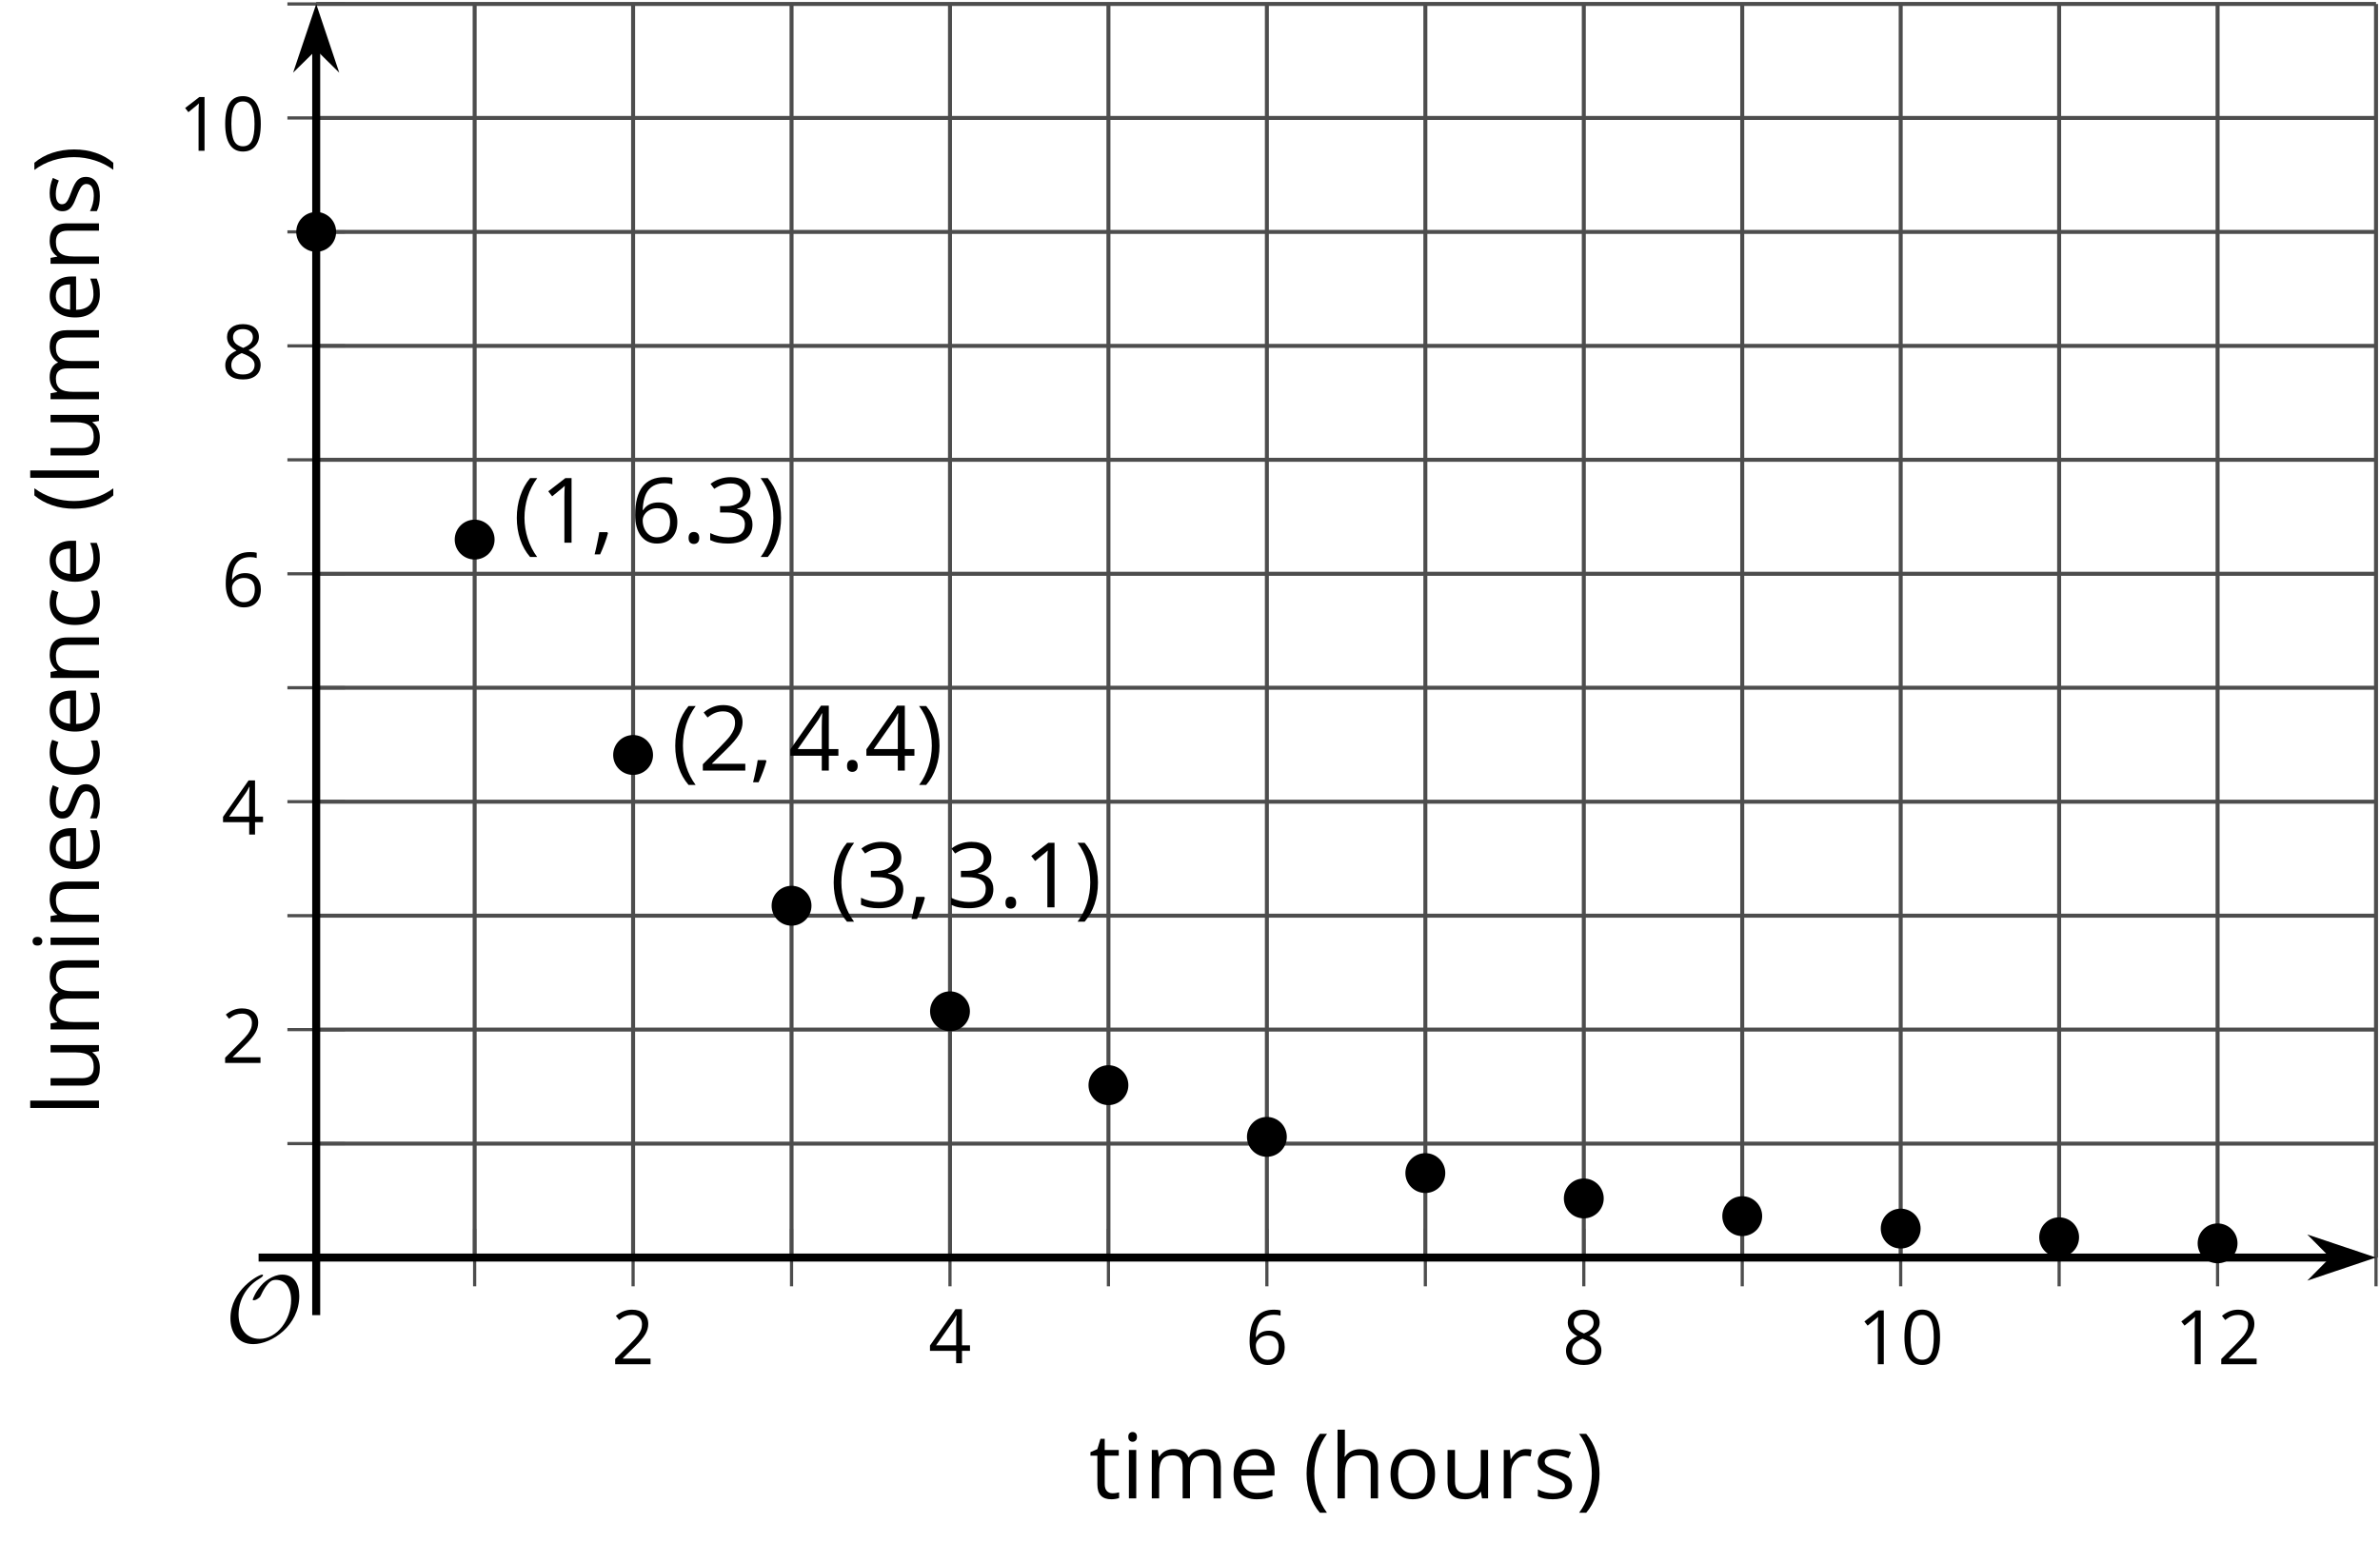 <?xml version='1.0' encoding='UTF-8'?>
<!-- This file was generated by dvisvgm 2.1.3 -->
<svg height='193.014pt' version='1.1' viewBox='-72 -72 297.602 193.014' width='297.602pt' xmlns='http://www.w3.org/2000/svg' xmlns:xlink='http://www.w3.org/1999/xlink'>
<defs>
<path d='M9.289 -5.762C9.289 -7.281 8.62 -8.428 7.161 -8.428C5.918 -8.428 4.866 -7.424 4.782 -7.352C3.826 -6.408 3.467 -5.332 3.467 -5.308C3.467 -5.236 3.527 -5.224 3.587 -5.224C3.814 -5.224 4.005 -5.344 4.184 -5.475C4.399 -5.631 4.411 -5.667 4.543 -5.942C4.651 -6.181 4.926 -6.767 5.368 -7.269C5.655 -7.592 5.894 -7.771 6.372 -7.771C7.532 -7.771 8.273 -6.814 8.273 -5.248C8.273 -2.809 6.539 -0.395 4.328 -0.395C2.63 -0.395 1.698 -1.745 1.698 -3.455C1.698 -5.081 2.534 -6.874 4.28 -7.902C4.399 -7.974 4.758 -8.189 4.758 -8.345C4.758 -8.428 4.663 -8.428 4.639 -8.428C4.22 -8.428 0.681 -6.528 0.681 -2.941C0.681 -1.267 1.554 0.263 3.539 0.263C5.87 0.263 9.289 -2.08 9.289 -5.762Z' id='g0-79'/>
<use id='g10-16' transform='scale(0.833)' xlink:href='#g5-16'/>
<use id='g10-17' transform='scale(0.833)' xlink:href='#g5-17'/>
<use id='g10-18' transform='scale(0.833)' xlink:href='#g5-18'/>
<use id='g10-20' transform='scale(0.833)' xlink:href='#g5-20'/>
<use id='g10-22' transform='scale(0.833)' xlink:href='#g5-22'/>
<use id='g10-24' transform='scale(0.833)' xlink:href='#g5-24'/>
<use id='g12-8' xlink:href='#g5-8'/>
<use id='g12-9' xlink:href='#g5-9'/>
<use id='g12-67' xlink:href='#g5-67'/>
<use id='g12-69' xlink:href='#g5-69'/>
<use id='g12-72' xlink:href='#g5-72'/>
<use id='g12-73' xlink:href='#g5-73'/>
<use id='g12-76' xlink:href='#g5-76'/>
<use id='g12-77' xlink:href='#g5-77'/>
<use id='g12-78' xlink:href='#g5-78'/>
<use id='g12-79' xlink:href='#g5-79'/>
<use id='g12-82' xlink:href='#g5-82'/>
<use id='g12-83' xlink:href='#g5-83'/>
<use id='g12-84' xlink:href='#g5-84'/>
<use id='g12-85' xlink:href='#g5-85'/>
<path d='M0.453 -3.099C0.453 -2.138 0.597 -1.238 0.878 -0.403S1.575 1.166 2.116 1.79H3C2.486 1.094 2.094 0.326 1.823 -0.519S1.414 -2.227 1.414 -3.111C1.414 -4.011 1.547 -4.884 1.812 -5.735C2.083 -6.586 2.481 -7.365 3.011 -8.077H2.116C1.58 -7.436 1.166 -6.691 0.884 -5.84C0.597 -4.989 0.453 -4.077 0.453 -3.099Z' id='g5-8'/>
<path d='M2.895 -3.099C2.895 -4.066 2.751 -4.978 2.47 -5.834C2.188 -6.685 1.773 -7.431 1.232 -8.077H0.337C0.867 -7.365 1.265 -6.586 1.536 -5.735C1.801 -4.884 1.934 -4.011 1.934 -3.111C1.934 -2.227 1.796 -1.359 1.525 -0.519C1.254 0.326 0.862 1.099 0.348 1.79H1.232C1.768 1.171 2.182 0.442 2.464 -0.392C2.751 -1.227 2.895 -2.133 2.895 -3.099Z' id='g5-9'/>
<path d='M1.934 -1.315H0.928C0.878 -0.978 0.796 -0.525 0.674 0.039C0.558 0.602 0.448 1.077 0.348 1.459H1.039C1.232 1.039 1.42 0.586 1.602 0.099C1.785 -0.392 1.923 -0.818 2.017 -1.188L1.934 -1.315Z' id='g5-12'/>
<path d='M0.84 -0.586C0.84 -0.32 0.901 -0.133 1.028 -0.011C1.149 0.099 1.304 0.16 1.492 0.16C1.702 0.16 1.867 0.094 1.989 -0.033S2.171 -0.348 2.171 -0.586C2.171 -0.834 2.111 -1.017 1.989 -1.149C1.873 -1.271 1.707 -1.337 1.492 -1.337C1.282 -1.337 1.122 -1.271 1.006 -1.149C0.895 -1.017 0.84 -0.834 0.84 -0.586Z' id='g5-14'/>
<path d='M5.906 -4.05C5.906 -5.398 5.68 -6.425 5.227 -7.138C4.768 -7.851 4.105 -8.204 3.227 -8.204C2.326 -8.204 1.657 -7.862 1.221 -7.182S0.564 -5.459 0.564 -4.05C0.564 -2.685 0.79 -1.652 1.243 -0.95C1.696 -0.243 2.359 0.11 3.227 0.11C4.133 0.11 4.807 -0.232 5.249 -0.923C5.685 -1.613 5.906 -2.652 5.906 -4.05ZM1.492 -4.05C1.492 -5.227 1.63 -6.077 1.906 -6.608C2.182 -7.144 2.624 -7.409 3.227 -7.409C3.84 -7.409 4.282 -7.138 4.553 -6.597C4.829 -6.061 4.967 -5.21 4.967 -4.05S4.829 -2.039 4.553 -1.492C4.282 -0.95 3.84 -0.68 3.227 -0.68C2.624 -0.68 2.182 -0.95 1.906 -1.481C1.63 -2.022 1.492 -2.873 1.492 -4.05Z' id='g5-16'/>
<path d='M3.95 0V-8.077H3.177L1.039 -6.425L1.525 -5.796C2.304 -6.431 2.746 -6.79 2.84 -6.873S3.022 -7.039 3.099 -7.116C3.072 -6.691 3.055 -6.238 3.055 -5.757V0H3.95Z' id='g5-17'/>
<path d='M5.862 0V-0.851H1.707V-0.895L3.475 -2.624C4.265 -3.392 4.801 -4.022 5.088 -4.525S5.519 -5.53 5.519 -6.044C5.519 -6.702 5.304 -7.221 4.873 -7.613C4.442 -8 3.845 -8.193 3.088 -8.193C2.21 -8.193 1.403 -7.884 0.657 -7.265L1.144 -6.641C1.514 -6.934 1.845 -7.133 2.144 -7.243C2.448 -7.354 2.762 -7.409 3.099 -7.409C3.564 -7.409 3.928 -7.282 4.188 -7.028C4.448 -6.779 4.58 -6.436 4.58 -6.006C4.58 -5.702 4.53 -5.414 4.425 -5.149S4.166 -4.613 3.961 -4.332S3.326 -3.586 2.68 -2.928L0.552 -0.79V0H5.862Z' id='g5-18'/>
<path d='M5.558 -6.177C5.558 -6.801 5.343 -7.293 4.906 -7.657C4.47 -8.011 3.862 -8.193 3.077 -8.193C2.597 -8.193 2.144 -8.122 1.713 -7.967C1.276 -7.823 0.895 -7.613 0.564 -7.354L1.028 -6.735C1.431 -6.994 1.785 -7.171 2.099 -7.265S2.746 -7.409 3.099 -7.409C3.564 -7.409 3.934 -7.298 4.199 -7.072C4.475 -6.845 4.608 -6.536 4.608 -6.144C4.608 -5.652 4.425 -5.265 4.055 -4.983C3.685 -4.707 3.188 -4.569 2.558 -4.569H1.751V-3.779H2.547C4.088 -3.779 4.856 -3.287 4.856 -2.309C4.856 -1.215 4.16 -0.669 2.762 -0.669C2.409 -0.669 2.033 -0.713 1.635 -0.807C1.243 -0.895 0.867 -1.028 0.519 -1.199V-0.326C0.856 -0.166 1.199 -0.05 1.558 0.011C1.912 0.077 2.304 0.11 2.729 0.11C3.713 0.11 4.47 -0.099 5.006 -0.508C5.541 -0.923 5.807 -1.519 5.807 -2.287C5.807 -2.823 5.652 -3.26 5.337 -3.591S4.541 -4.127 3.895 -4.21V-4.254C4.425 -4.365 4.834 -4.586 5.127 -4.912C5.414 -5.238 5.558 -5.663 5.558 -6.177Z' id='g5-19'/>
<path d='M6.243 -1.856V-2.691H5.044V-8.122H4.072L0.238 -2.657V-1.856H4.166V0H5.044V-1.856H6.243ZM4.166 -2.691H1.155L3.68 -6.282C3.834 -6.514 4 -6.807 4.177 -7.16H4.221C4.182 -6.497 4.166 -5.901 4.166 -5.376V-2.691Z' id='g5-20'/>
<path d='M0.646 -3.453C0.646 -2.332 0.89 -1.459 1.381 -0.829C1.873 -0.204 2.536 0.11 3.37 0.11C4.149 0.11 4.773 -0.133 5.227 -0.608C5.691 -1.094 5.917 -1.751 5.917 -2.591C5.917 -3.343 5.707 -3.939 5.293 -4.376C4.873 -4.812 4.298 -5.033 3.575 -5.033C2.696 -5.033 2.055 -4.718 1.652 -4.083H1.586C1.63 -5.238 1.878 -6.088 2.337 -6.63C2.796 -7.166 3.453 -7.436 4.32 -7.436C4.685 -7.436 5.011 -7.392 5.293 -7.298V-8.088C5.055 -8.16 4.724 -8.193 4.309 -8.193C3.099 -8.193 2.188 -7.801 1.569 -7.017C0.956 -6.227 0.646 -5.039 0.646 -3.453ZM3.359 -0.669C3.011 -0.669 2.702 -0.762 2.431 -0.956C2.166 -1.149 1.956 -1.409 1.807 -1.735S1.586 -2.414 1.586 -2.796C1.586 -3.055 1.669 -3.304 1.834 -3.541C1.994 -3.779 2.215 -3.967 2.492 -4.105S3.072 -4.309 3.403 -4.309C3.939 -4.309 4.337 -4.155 4.608 -3.851S5.011 -3.127 5.011 -2.591C5.011 -1.967 4.867 -1.492 4.575 -1.16C4.287 -0.834 3.884 -0.669 3.359 -0.669Z' id='g5-22'/>
<path d='M3.227 -8.193C2.503 -8.193 1.923 -8.022 1.492 -7.669C1.055 -7.326 0.84 -6.856 0.84 -6.271C0.84 -5.856 0.95 -5.486 1.171 -5.149C1.392 -4.818 1.757 -4.508 2.265 -4.221C1.138 -3.707 0.575 -2.983 0.575 -2.061C0.575 -1.37 0.807 -0.834 1.271 -0.453C1.735 -0.077 2.398 0.11 3.26 0.11C4.072 0.11 4.713 -0.088 5.182 -0.486C5.652 -0.89 5.884 -1.425 5.884 -2.094C5.884 -2.547 5.746 -2.945 5.47 -3.293C5.193 -3.635 4.729 -3.961 4.072 -4.276C4.613 -4.547 5.006 -4.845 5.254 -5.171S5.624 -5.862 5.624 -6.26C5.624 -6.862 5.409 -7.337 4.978 -7.68S3.961 -8.193 3.227 -8.193ZM1.481 -2.039C1.481 -2.436 1.602 -2.779 1.851 -3.061C2.099 -3.348 2.497 -3.608 3.044 -3.845C3.757 -3.586 4.26 -3.315 4.547 -3.039C4.834 -2.757 4.978 -2.442 4.978 -2.083C4.978 -1.635 4.823 -1.282 4.519 -1.022S3.785 -0.635 3.238 -0.635C2.68 -0.635 2.249 -0.757 1.945 -1.006C1.635 -1.254 1.481 -1.597 1.481 -2.039ZM3.215 -7.448C3.685 -7.448 4.05 -7.337 4.32 -7.116C4.586 -6.901 4.718 -6.602 4.718 -6.232C4.718 -5.895 4.608 -5.597 4.387 -5.343C4.171 -5.088 3.796 -4.851 3.271 -4.63C2.685 -4.873 2.282 -5.116 2.066 -5.359S1.74 -5.895 1.74 -6.232C1.74 -6.602 1.873 -6.895 2.133 -7.116S2.757 -7.448 3.215 -7.448Z' id='g5-24'/>
<path d='M3.392 0.11C4.006 0.11 4.519 0.006 4.923 -0.204V-1.017C4.392 -0.801 3.873 -0.691 3.37 -0.691C2.779 -0.691 2.337 -0.89 2.033 -1.287C1.735 -1.685 1.586 -2.254 1.586 -3C1.586 -4.569 2.199 -5.354 3.431 -5.354C3.613 -5.354 3.829 -5.326 4.066 -5.271C4.304 -5.221 4.525 -5.155 4.729 -5.072L5.011 -5.851C4.845 -5.934 4.619 -6.011 4.326 -6.072S3.746 -6.166 3.453 -6.166C2.552 -6.166 1.856 -5.89 1.37 -5.337C0.878 -4.785 0.635 -4 0.635 -2.989C0.635 -2 0.873 -1.238 1.359 -0.696C1.834 -0.16 2.514 0.11 3.392 0.11Z' id='g5-67'/>
<path d='M3.53 0.11C3.939 0.11 4.287 0.077 4.575 0.022C4.867 -0.044 5.171 -0.144 5.497 -0.282V-1.099C4.862 -0.829 4.215 -0.691 3.564 -0.691C2.945 -0.691 2.464 -0.873 2.122 -1.243C1.785 -1.613 1.602 -2.149 1.586 -2.862H5.757V-3.442C5.757 -4.26 5.536 -4.917 5.094 -5.414C4.652 -5.917 4.05 -6.166 3.293 -6.166C2.481 -6.166 1.84 -5.878 1.359 -5.304C0.873 -4.729 0.635 -3.956 0.635 -2.978C0.635 -2.011 0.895 -1.254 1.414 -0.707C1.928 -0.16 2.635 0.11 3.53 0.11ZM3.282 -5.398C3.762 -5.398 4.127 -5.243 4.387 -4.939C4.646 -4.63 4.773 -4.188 4.773 -3.608H1.608C1.657 -4.166 1.829 -4.608 2.122 -4.923C2.409 -5.238 2.796 -5.398 3.282 -5.398Z' id='g5-69'/>
<path d='M5.116 0H6.033V-3.95C6.033 -4.718 5.845 -5.276 5.481 -5.624C5.105 -5.978 4.553 -6.155 3.812 -6.155C3.387 -6.155 3.006 -6.072 2.674 -5.901C2.337 -5.735 2.083 -5.508 1.901 -5.215H1.845C1.873 -5.42 1.89 -5.68 1.89 -5.994V-8.597H0.972V0H1.89V-3.166C1.89 -3.956 2.033 -4.519 2.332 -4.867C2.619 -5.215 3.088 -5.387 3.724 -5.387C4.204 -5.387 4.553 -5.265 4.779 -5.022S5.116 -4.409 5.116 -3.917V0Z' id='g5-72'/>
<path d='M1.89 0V-6.055H0.972V0H1.89ZM0.895 -7.696C0.895 -7.492 0.945 -7.337 1.05 -7.238C1.155 -7.133 1.282 -7.083 1.436 -7.083C1.586 -7.083 1.713 -7.133 1.818 -7.238C1.923 -7.337 1.978 -7.492 1.978 -7.696S1.923 -8.055 1.818 -8.155S1.586 -8.304 1.436 -8.304C1.282 -8.304 1.155 -8.254 1.05 -8.155C0.945 -8.061 0.895 -7.906 0.895 -7.696Z' id='g5-73'/>
<path d='M1.89 0V-8.597H0.972V0H1.89Z' id='g5-76'/>
<path d='M8.691 0H9.608V-3.95C9.608 -4.724 9.436 -5.287 9.094 -5.635C8.757 -5.989 8.243 -6.166 7.558 -6.166C7.122 -6.166 6.729 -6.072 6.387 -5.89S5.785 -5.453 5.602 -5.138H5.558C5.265 -5.823 4.646 -6.166 3.702 -6.166C3.309 -6.166 2.961 -6.083 2.641 -5.917C2.332 -5.751 2.083 -5.519 1.912 -5.227H1.867L1.718 -6.055H0.972V0H1.89V-3.177C1.89 -3.961 2.022 -4.525 2.287 -4.873C2.558 -5.215 2.978 -5.387 3.552 -5.387C3.989 -5.387 4.315 -5.265 4.519 -5.028C4.724 -4.785 4.829 -4.42 4.829 -3.939V0H5.746V-3.381C5.746 -4.061 5.884 -4.569 6.155 -4.895S6.851 -5.387 7.42 -5.387C7.856 -5.387 8.177 -5.265 8.381 -5.028C8.586 -4.785 8.691 -4.42 8.691 -3.939V0Z' id='g5-77'/>
<path d='M5.116 0H6.033V-3.95C6.033 -4.724 5.851 -5.287 5.481 -5.635C5.111 -5.989 4.564 -6.166 3.834 -6.166C3.42 -6.166 3.039 -6.083 2.702 -5.923C2.365 -5.757 2.099 -5.525 1.912 -5.227H1.867L1.718 -6.055H0.972V0H1.89V-3.177C1.89 -3.967 2.039 -4.53 2.332 -4.873S3.088 -5.387 3.724 -5.387C4.204 -5.387 4.553 -5.265 4.779 -5.022S5.116 -4.409 5.116 -3.917V0Z' id='g5-78'/>
<path d='M6.199 -3.033C6.199 -3.994 5.95 -4.757 5.448 -5.32C4.95 -5.884 4.276 -6.166 3.431 -6.166C2.552 -6.166 1.867 -5.89 1.376 -5.337C0.884 -4.79 0.635 -4.022 0.635 -3.033C0.635 -2.398 0.751 -1.84 0.978 -1.365S1.53 -0.525 1.95 -0.271S2.851 0.11 3.392 0.11C4.271 0.11 4.956 -0.166 5.453 -0.718C5.95 -1.276 6.199 -2.044 6.199 -3.033ZM1.586 -3.033C1.586 -3.812 1.74 -4.403 2.044 -4.796S2.801 -5.387 3.403 -5.387C4.011 -5.387 4.47 -5.188 4.785 -4.785C5.094 -4.387 5.249 -3.801 5.249 -3.033C5.249 -2.254 5.094 -1.669 4.785 -1.26C4.47 -0.862 4.017 -0.657 3.414 -0.657S2.359 -0.862 2.05 -1.265S1.586 -2.26 1.586 -3.033Z' id='g5-79'/>
<path d='M3.735 -6.166C3.354 -6.166 3.006 -6.061 2.691 -5.845S2.105 -5.326 1.878 -4.934H1.834L1.729 -6.055H0.972V0H1.89V-3.249C1.89 -3.84 2.066 -4.337 2.409 -4.735C2.762 -5.133 3.177 -5.332 3.669 -5.332C3.862 -5.332 4.083 -5.304 4.332 -5.249L4.459 -6.099C4.243 -6.144 4.006 -6.166 3.735 -6.166Z' id='g5-82'/>
<path d='M4.878 -1.652C4.878 -2.055 4.751 -2.387 4.497 -2.652C4.249 -2.917 3.762 -3.182 3.044 -3.442C2.519 -3.635 2.166 -3.785 1.983 -3.89S1.669 -4.099 1.58 -4.215C1.503 -4.332 1.459 -4.47 1.459 -4.63C1.459 -4.867 1.569 -5.055 1.79 -5.193S2.337 -5.398 2.773 -5.398C3.265 -5.398 3.818 -5.271 4.425 -5.022L4.751 -5.768C4.127 -6.033 3.492 -6.166 2.84 -6.166C2.138 -6.166 1.591 -6.022 1.188 -5.735C0.785 -5.453 0.586 -5.061 0.586 -4.569C0.586 -4.293 0.641 -4.055 0.762 -3.856C0.873 -3.657 1.05 -3.481 1.293 -3.326C1.525 -3.166 1.928 -2.983 2.492 -2.773C3.083 -2.547 3.481 -2.348 3.691 -2.177C3.89 -2.011 3.994 -1.812 3.994 -1.575C3.994 -1.26 3.867 -1.028 3.608 -0.873C3.348 -0.724 2.983 -0.646 2.503 -0.646C2.193 -0.646 1.873 -0.691 1.536 -0.773C1.204 -0.856 0.895 -0.972 0.602 -1.122V-0.271C1.05 -0.017 1.68 0.11 2.481 0.11C3.238 0.11 3.829 -0.044 4.249 -0.348S4.878 -1.088 4.878 -1.652Z' id='g5-83'/>
<path d='M2.928 -0.646C2.624 -0.646 2.387 -0.746 2.215 -0.939S1.956 -1.414 1.956 -1.779V-5.343H3.713V-6.055H1.956V-7.459H1.425L1.039 -6.166L0.171 -5.785V-5.343H1.039V-1.74C1.039 -0.508 1.624 0.11 2.796 0.11C2.95 0.11 3.127 0.094 3.315 0.066C3.514 0.033 3.657 -0.006 3.757 -0.055V-0.757C3.669 -0.729 3.547 -0.707 3.398 -0.685C3.249 -0.657 3.088 -0.646 2.928 -0.646Z' id='g5-84'/>
<path d='M1.834 -6.055H0.906V-2.094C0.906 -1.326 1.088 -0.762 1.459 -0.414C1.823 -0.066 2.376 0.11 3.111 0.11C3.536 0.11 3.917 0.033 4.254 -0.127C4.586 -0.287 4.845 -0.514 5.033 -0.812H5.083L5.215 0H5.972V-6.055H5.055V-2.873C5.055 -2.088 4.906 -1.525 4.619 -1.177C4.32 -0.829 3.862 -0.657 3.227 -0.657C2.746 -0.657 2.398 -0.779 2.171 -1.022S1.834 -1.635 1.834 -2.127V-6.055Z' id='g5-85'/>
</defs>
<g id='page1'>
<path d='M-12.649 85.266V-71.504M26.977 85.266V-71.504M66.602 85.266V-71.504M106.23 85.266V-71.504M145.855 85.266V-71.504M185.48 85.266V-71.504M225.105 85.266V-71.504' fill='none' stroke='#4d4d4d' stroke-linejoin='bevel' stroke-miterlimit='10.037' stroke-width='0.5'/>
<path d='M7.164 85.266V-71.504M46.789 85.266V-71.504M86.414 85.266V-71.504M126.043 85.266V-71.504M165.668 85.266V-71.504M205.293 85.266V-71.504' fill='none' stroke='#4d4d4d' stroke-linejoin='bevel' stroke-miterlimit='10.037' stroke-width='0.5'/>
<path d='M-32.461 71.016H225.105M-32.461 42.512H225.105M-32.461 14.008H225.105M-32.461 -14.496H225.105M-32.461 -43H225.105M-32.461 -71.504H225.105' fill='none' stroke='#4d4d4d' stroke-linejoin='bevel' stroke-miterlimit='10.037' stroke-width='0.5'/>
<path d='M-32.461 56.762H225.105M-32.461 28.258H225.105M-32.461 -0.242H225.105M-32.461 -28.746H225.105M-32.461 -57.25H225.105' fill='none' stroke='#4d4d4d' stroke-linejoin='bevel' stroke-miterlimit='10.037' stroke-width='0.5'/>
<path d='M-12.649 88.867V81.668M26.977 88.867V81.668M66.602 88.867V81.668M106.23 88.867V81.668M145.855 88.867V81.668M185.48 88.867V81.668M225.105 88.867V81.668' fill='none' stroke='#4d4d4d' stroke-linejoin='bevel' stroke-miterlimit='10.037' stroke-width='0.4'/>
<path d='M7.164 88.867V81.668M46.789 88.867V81.668M86.414 88.867V81.668M126.043 88.867V81.668M165.668 88.867V81.668M205.293 88.867V81.668' fill='none' stroke='#4d4d4d' stroke-linejoin='bevel' stroke-miterlimit='10.037' stroke-width='0.4'/>
<path d='M-36.062 71.016H-28.863M-36.062 42.512H-28.863M-36.062 14.008H-28.863M-36.062 -14.496H-28.863M-36.062 -43H-28.863M-36.062 -71.504H-28.863' fill='none' stroke='#4d4d4d' stroke-linejoin='bevel' stroke-miterlimit='10.037' stroke-width='0.4'/>
<path d='M-36.062 56.762H-28.863M-36.062 28.258H-28.863M-36.062 -0.242H-28.863M-36.062 -28.746H-28.863M-36.062 -57.25H-28.863' fill='none' stroke='#4d4d4d' stroke-linejoin='bevel' stroke-miterlimit='10.037' stroke-width='0.4'/>
<path d='M-32.461 85.266H219.812' fill='none' stroke='#000000' stroke-linejoin='bevel' stroke-miterlimit='10.037' stroke-width='1'/>
<path d='M223.531 85.266L218.34 83.523L220.063 85.266L218.34 87.012Z'/>
<path d='M223.531 85.266L218.34 83.523L220.063 85.266L218.34 87.012Z' fill='none' stroke='#000000' stroke-miterlimit='10.037' stroke-width='1'/>
<path d='M-32.461 85.266V-66.211' fill='none' stroke='#000000' stroke-linejoin='bevel' stroke-miterlimit='10.037' stroke-width='1'/>
<path d='M-32.461 -69.93L-34.207 -64.738L-32.461 -66.457L-30.719 -64.738Z'/>
<path d='M-32.461 -69.93L-34.207 -64.738L-32.461 -66.457L-30.719 -64.738Z' fill='none' stroke='#000000' stroke-miterlimit='10.037' stroke-width='1'/>
<g transform='matrix(1 0 0 1 -2.614 49.092)'>
<use x='7.076' xlink:href='#g10-18' y='49.519'/>
</g>
<g transform='matrix(1 0 0 1 37.012 48.964)'>
<use x='7.076' xlink:href='#g10-20' y='49.519'/>
</g>
<g transform='matrix(1 0 0 1 76.638 49.092)'>
<use x='7.076' xlink:href='#g10-22' y='49.519'/>
</g>
<g transform='matrix(1 0 0 1 116.264 49.092)'>
<use x='7.076' xlink:href='#g10-24' y='49.519'/>
</g>
<g transform='matrix(1 0 0 1 153.187 49.092)'>
<use x='7.076' xlink:href='#g10-17' y='49.519'/>
<use x='12.48' xlink:href='#g10-16' y='49.519'/>
</g>
<g transform='matrix(1 0 0 1 192.814 49.092)'>
<use x='7.076' xlink:href='#g10-17' y='49.519'/>
<use x='12.48' xlink:href='#g10-18' y='49.519'/>
</g>
<g transform='matrix(1 0 0 1 -51.387 11.414)'>
<use x='7.076' xlink:href='#g10-18' y='49.519'/>
</g>
<g transform='matrix(1 0 0 1 -51.387 -17.154)'>
<use x='7.076' xlink:href='#g10-20' y='49.519'/>
</g>
<g transform='matrix(1 0 0 1 -51.387 -45.653)'>
<use x='7.076' xlink:href='#g10-22' y='49.519'/>
</g>
<g transform='matrix(1 0 0 1 -51.387 -74.157)'>
<use x='7.076' xlink:href='#g10-24' y='49.519'/>
</g>
<g transform='matrix(1 0 0 1 -56.791 -102.66)'>
<use x='7.076' xlink:href='#g10-17' y='49.519'/>
<use x='12.48' xlink:href='#g10-16' y='49.519'/>
</g>
<path d='M-10.656 -4.519C-10.656 -5.621 -11.551 -6.512 -12.649 -6.512C-13.75 -6.512 -14.641 -5.621 -14.641 -4.519C-14.641 -3.418 -13.75 -2.527 -12.649 -2.527C-11.551 -2.527 -10.656 -3.418 -10.656 -4.519Z'/>
<g transform='matrix(1 0 0 1 -14.907 -53.652)'>
<use x='7.076' xlink:href='#g5-8' y='49.519'/>
<use x='10.426' xlink:href='#g5-17' y='49.519'/>
<use x='16.911' xlink:href='#g5-12' y='49.519'/>
<use x='21.686' xlink:href='#g5-22' y='49.519'/>
<use x='28.171' xlink:href='#g5-14' y='49.519'/>
<use x='31.192' xlink:href='#g5-19' y='49.519'/>
<use x='37.677' xlink:href='#g5-9' y='49.519'/>
</g>
<path d='M9.156 22.559C9.156 21.457 8.266 20.566 7.164 20.566C6.062 20.566 5.172 21.457 5.172 22.559C5.172 23.66 6.062 24.551 7.164 24.551C8.266 24.551 9.156 23.66 9.156 22.559Z'/>
<g transform='matrix(1 0 0 1 4.906 -25.149)'>
<use x='7.076' xlink:href='#g5-8' y='49.519'/>
<use x='10.426' xlink:href='#g5-18' y='49.519'/>
<use x='16.911' xlink:href='#g5-12' y='49.519'/>
<use x='21.686' xlink:href='#g5-20' y='49.519'/>
<use x='28.171' xlink:href='#g5-14' y='49.519'/>
<use x='31.192' xlink:href='#g5-20' y='49.519'/>
<use x='37.677' xlink:href='#g5-9' y='49.519'/>
</g>
<path d='M28.969 41.086C28.969 39.984 28.078 39.094 26.977 39.094C25.875 39.094 24.984 39.984 24.984 41.086C24.984 42.188 25.875 43.078 26.977 43.078C28.078 43.078 28.969 42.188 28.969 41.086Z'/>
<g transform='matrix(1 0 0 1 24.719 -8.046)'>
<use x='7.076' xlink:href='#g5-8' y='49.519'/>
<use x='10.426' xlink:href='#g5-19' y='49.519'/>
<use x='16.911' xlink:href='#g5-12' y='49.519'/>
<use x='21.686' xlink:href='#g5-19' y='49.519'/>
<use x='28.171' xlink:href='#g5-14' y='49.519'/>
<use x='31.192' xlink:href='#g5-17' y='49.519'/>
<use x='37.677' xlink:href='#g5-9' y='49.519'/>
</g>
<path d='M-30.469 -43C-30.469 -44.102 -31.363 -44.992 -32.461 -44.992C-33.562 -44.992 -34.457 -44.102 -34.457 -43C-34.457 -41.898 -33.562 -41.008 -32.461 -41.008C-31.363 -41.008 -30.469 -41.898 -30.469 -43Z'/>
<path d='M-30.469 -43C-30.469 -44.102 -31.363 -44.992 -32.461 -44.992C-33.562 -44.992 -34.457 -44.102 -34.457 -43C-34.457 -41.898 -33.562 -41.008 -32.461 -41.008C-31.363 -41.008 -30.469 -41.898 -30.469 -43Z' fill='none' stroke='#000000' stroke-linejoin='bevel' stroke-miterlimit='10.037' stroke-width='1'/>
<path d='M-10.656 -4.519C-10.656 -5.621 -11.551 -6.512 -12.649 -6.512C-13.75 -6.512 -14.641 -5.621 -14.641 -4.519C-14.641 -3.418 -13.75 -2.527 -12.649 -2.527C-11.551 -2.527 -10.656 -3.418 -10.656 -4.519Z'/>
<path d='M-10.656 -4.519C-10.656 -5.621 -11.551 -6.512 -12.649 -6.512C-13.75 -6.512 -14.641 -5.621 -14.641 -4.519C-14.641 -3.418 -13.75 -2.527 -12.649 -2.527C-11.551 -2.527 -10.656 -3.418 -10.656 -4.519Z' fill='none' stroke='#000000' stroke-linejoin='bevel' stroke-miterlimit='10.037' stroke-width='1'/>
<path d='M9.156 22.418C9.156 21.316 8.266 20.422 7.164 20.422C6.062 20.422 5.172 21.316 5.172 22.418C5.172 23.516 6.062 24.41 7.164 24.41C8.266 24.41 9.156 23.516 9.156 22.418Z'/>
<path d='M9.156 22.418C9.156 21.316 8.266 20.422 7.164 20.422C6.062 20.422 5.172 21.316 5.172 22.418C5.172 23.516 6.062 24.41 7.164 24.41C8.266 24.41 9.156 23.516 9.156 22.418Z' fill='none' stroke='#000000' stroke-linejoin='bevel' stroke-miterlimit='10.037' stroke-width='1'/>
<path d='M28.969 41.273C28.969 40.172 28.078 39.277 26.977 39.277C25.875 39.277 24.984 40.172 24.984 41.273C24.984 42.371 25.875 43.266 26.977 43.266C28.078 43.266 28.969 42.371 28.969 41.273Z'/>
<path d='M28.969 41.273C28.969 40.172 28.078 39.277 26.977 39.277C25.875 39.277 24.984 40.172 24.984 41.273C24.984 42.371 25.875 43.266 26.977 43.266C28.078 43.266 28.969 42.371 28.969 41.273Z' fill='none' stroke='#000000' stroke-linejoin='bevel' stroke-miterlimit='10.037' stroke-width='1'/>
<path d='M48.781 54.469C48.781 53.371 47.891 52.477 46.789 52.477C45.688 52.477 44.797 53.371 44.797 54.469C44.797 55.57 45.688 56.461 46.789 56.461C47.891 56.461 48.781 55.57 48.781 54.469Z'/>
<path d='M48.781 54.469C48.781 53.371 47.891 52.477 46.789 52.477C45.688 52.477 44.797 53.371 44.797 54.469C44.797 55.57 45.688 56.461 46.789 56.461C47.891 56.461 48.781 55.57 48.781 54.469Z' fill='none' stroke='#000000' stroke-linejoin='bevel' stroke-miterlimit='10.037' stroke-width='1'/>
<path d='M68.593 63.711C68.593 62.609 67.703 61.715 66.602 61.715C65.504 61.715 64.609 62.609 64.609 63.711C64.609 64.809 65.504 65.703 66.602 65.703C67.703 65.703 68.593 64.809 68.593 63.711Z'/>
<path d='M68.593 63.711C68.593 62.609 67.703 61.715 66.602 61.715C65.504 61.715 64.609 62.609 64.609 63.711C64.609 64.809 65.504 65.703 66.602 65.703C67.703 65.703 68.593 64.809 68.593 63.711Z' fill='none' stroke='#000000' stroke-linejoin='bevel' stroke-miterlimit='10.037' stroke-width='1'/>
<path d='M88.406 70.176C88.406 69.074 87.515 68.184 86.414 68.184C85.316 68.184 84.422 69.074 84.422 70.176C84.422 71.277 85.316 72.168 86.414 72.168C87.515 72.168 88.406 71.277 88.406 70.176Z'/>
<path d='M88.406 70.176C88.406 69.074 87.515 68.184 86.414 68.184C85.316 68.184 84.422 69.074 84.422 70.176C84.422 71.277 85.316 72.168 86.414 72.168C87.515 72.168 88.406 71.277 88.406 70.176Z' fill='none' stroke='#000000' stroke-linejoin='bevel' stroke-miterlimit='10.037' stroke-width='1'/>
<path d='M108.222 74.703C108.222 73.602 107.328 72.711 106.23 72.711C105.129 72.711 104.234 73.602 104.234 74.703C104.234 75.805 105.129 76.695 106.23 76.695C107.328 76.695 108.222 75.805 108.222 74.703Z'/>
<path d='M108.222 74.703C108.222 73.602 107.328 72.711 106.23 72.711C105.129 72.711 104.234 73.602 104.234 74.703C104.234 75.805 105.129 76.695 106.23 76.695C107.328 76.695 108.222 75.805 108.222 74.703Z' fill='none' stroke='#000000' stroke-linejoin='bevel' stroke-miterlimit='10.037' stroke-width='1'/>
<path d='M128.035 77.871C128.035 76.773 127.14 75.879 126.043 75.879C124.941 75.879 124.05 76.773 124.05 77.871C124.05 78.973 124.941 79.867 126.043 79.867C127.14 79.867 128.035 78.973 128.035 77.871Z'/>
<path d='M128.035 77.871C128.035 76.773 127.14 75.879 126.043 75.879C124.941 75.879 124.05 76.773 124.05 77.871C124.05 78.973 124.941 79.867 126.043 79.867C127.14 79.867 128.035 78.973 128.035 77.871Z' fill='none' stroke='#000000' stroke-linejoin='bevel' stroke-miterlimit='10.037' stroke-width='1'/>
<path d='M147.847 80.09C147.847 78.992 146.957 78.098 145.855 78.098C144.754 78.098 143.863 78.992 143.863 80.09C143.863 81.191 144.754 82.082 145.855 82.082C146.957 82.082 147.847 81.191 147.847 80.09Z'/>
<path d='M147.847 80.09C147.847 78.992 146.957 78.098 145.855 78.098C144.754 78.098 143.863 78.992 143.863 80.09C143.863 81.191 144.754 82.082 145.855 82.082C146.957 82.082 147.847 81.191 147.847 80.09Z' fill='none' stroke='#000000' stroke-linejoin='bevel' stroke-miterlimit='10.037' stroke-width='1'/>
<path d='M167.66 81.644C167.66 80.543 166.769 79.652 165.668 79.652C164.566 79.652 163.675 80.543 163.675 81.644C163.675 82.746 164.566 83.637 165.668 83.637C166.769 83.637 167.66 82.746 167.66 81.644Z'/>
<path d='M167.66 81.644C167.66 80.543 166.769 79.652 165.668 79.652C164.566 79.652 163.675 80.543 163.675 81.644C163.675 82.746 164.566 83.637 165.668 83.637C166.769 83.637 167.66 82.746 167.66 81.644Z' fill='none' stroke='#000000' stroke-linejoin='bevel' stroke-miterlimit='10.037' stroke-width='1'/>
<path d='M187.472 82.731C187.472 81.629 186.582 80.738 185.48 80.738C184.379 80.738 183.488 81.629 183.488 82.731C183.488 83.832 184.379 84.723 185.48 84.723C186.582 84.723 187.472 83.832 187.472 82.731Z'/>
<path d='M187.472 82.731C187.472 81.629 186.582 80.738 185.48 80.738C184.379 80.738 183.488 81.629 183.488 82.731C183.488 83.832 184.379 84.723 185.48 84.723C186.582 84.723 187.472 83.832 187.472 82.731Z' fill='none' stroke='#000000' stroke-linejoin='bevel' stroke-miterlimit='10.037' stroke-width='1'/>
<path d='M207.285 83.492C207.285 82.391 206.394 81.5 205.293 81.5C204.195 81.5 203.3 82.391 203.3 83.492C203.3 84.594 204.195 85.484 205.293 85.484C206.394 85.484 207.285 84.594 207.285 83.492Z'/>
<path d='M207.285 83.492C207.285 82.391 206.394 81.5 205.293 81.5C204.195 81.5 203.3 82.391 203.3 83.492C203.3 84.594 204.195 85.484 205.293 85.484C206.394 85.484 207.285 84.594 207.285 83.492Z' fill='none' stroke='#000000' stroke-linejoin='bevel' stroke-miterlimit='10.037' stroke-width='1'/>
<g transform='matrix(1 0 0 1 -50.943 46.312)'>
<use x='7.076' xlink:href='#g0-79' y='49.519'/>
</g>
<path d='M-32.461 92.469V85.266' fill='none' stroke='#000000' stroke-linejoin='bevel' stroke-miterlimit='10.037' stroke-width='1'/>
<path d='M-39.664 85.266H-32.461' fill='none' stroke='#000000' stroke-linejoin='bevel' stroke-miterlimit='10.037' stroke-width='1'/>
<g transform='matrix(1 0 0 1 57.105 65.87)'>
<use x='7.076' xlink:href='#g12-84' y='49.519'/>
<use x='11.085' xlink:href='#g12-73' y='49.519'/>
<use x='13.947' xlink:href='#g12-77' y='49.519'/>
<use x='24.509' xlink:href='#g12-69' y='49.519'/>
<use x='33.822' xlink:href='#g12-8' y='49.519'/>
<use x='37.173' xlink:href='#g12-72' y='49.519'/>
<use x='44.135' xlink:href='#g12-79' y='49.519'/>
<use x='50.995' xlink:href='#g12-85' y='49.519'/>
<use x='57.957' xlink:href='#g12-82' y='49.519'/>
<use x='62.59' xlink:href='#g12-83' y='49.519'/>
<use x='68.008' xlink:href='#g12-9' y='49.519'/>
</g>
<g transform='matrix(0 -1 1 0 -109.143 74.607)'>
<use x='7.076' xlink:href='#g12-76' y='49.519'/>
<use x='9.938' xlink:href='#g12-85' y='49.519'/>
<use x='16.9' xlink:href='#g12-77' y='49.519'/>
<use x='27.462' xlink:href='#g12-73' y='49.519'/>
<use x='30.324' xlink:href='#g12-78' y='49.519'/>
<use x='37.286' xlink:href='#g12-69' y='49.519'/>
<use x='43.658' xlink:href='#g12-83' y='49.519'/>
<use x='49.075' xlink:href='#g12-67' y='49.519'/>
<use x='54.481' xlink:href='#g12-69' y='49.519'/>
<use x='60.853' xlink:href='#g12-78' y='49.519'/>
<use x='67.815' xlink:href='#g12-67' y='49.519'/>
<use x='73.221' xlink:href='#g12-69' y='49.519'/>
<use x='82.534' xlink:href='#g12-8' y='49.519'/>
<use x='85.885' xlink:href='#g12-76' y='49.519'/>
<use x='88.746' xlink:href='#g12-85' y='49.519'/>
<use x='95.709' xlink:href='#g12-77' y='49.519'/>
<use x='106.271' xlink:href='#g12-69' y='49.519'/>
<use x='112.642' xlink:href='#g12-78' y='49.519'/>
<use x='119.605' xlink:href='#g12-83' y='49.519'/>
<use x='125.022' xlink:href='#g12-9' y='49.519'/>
</g>
</g>
</svg>
